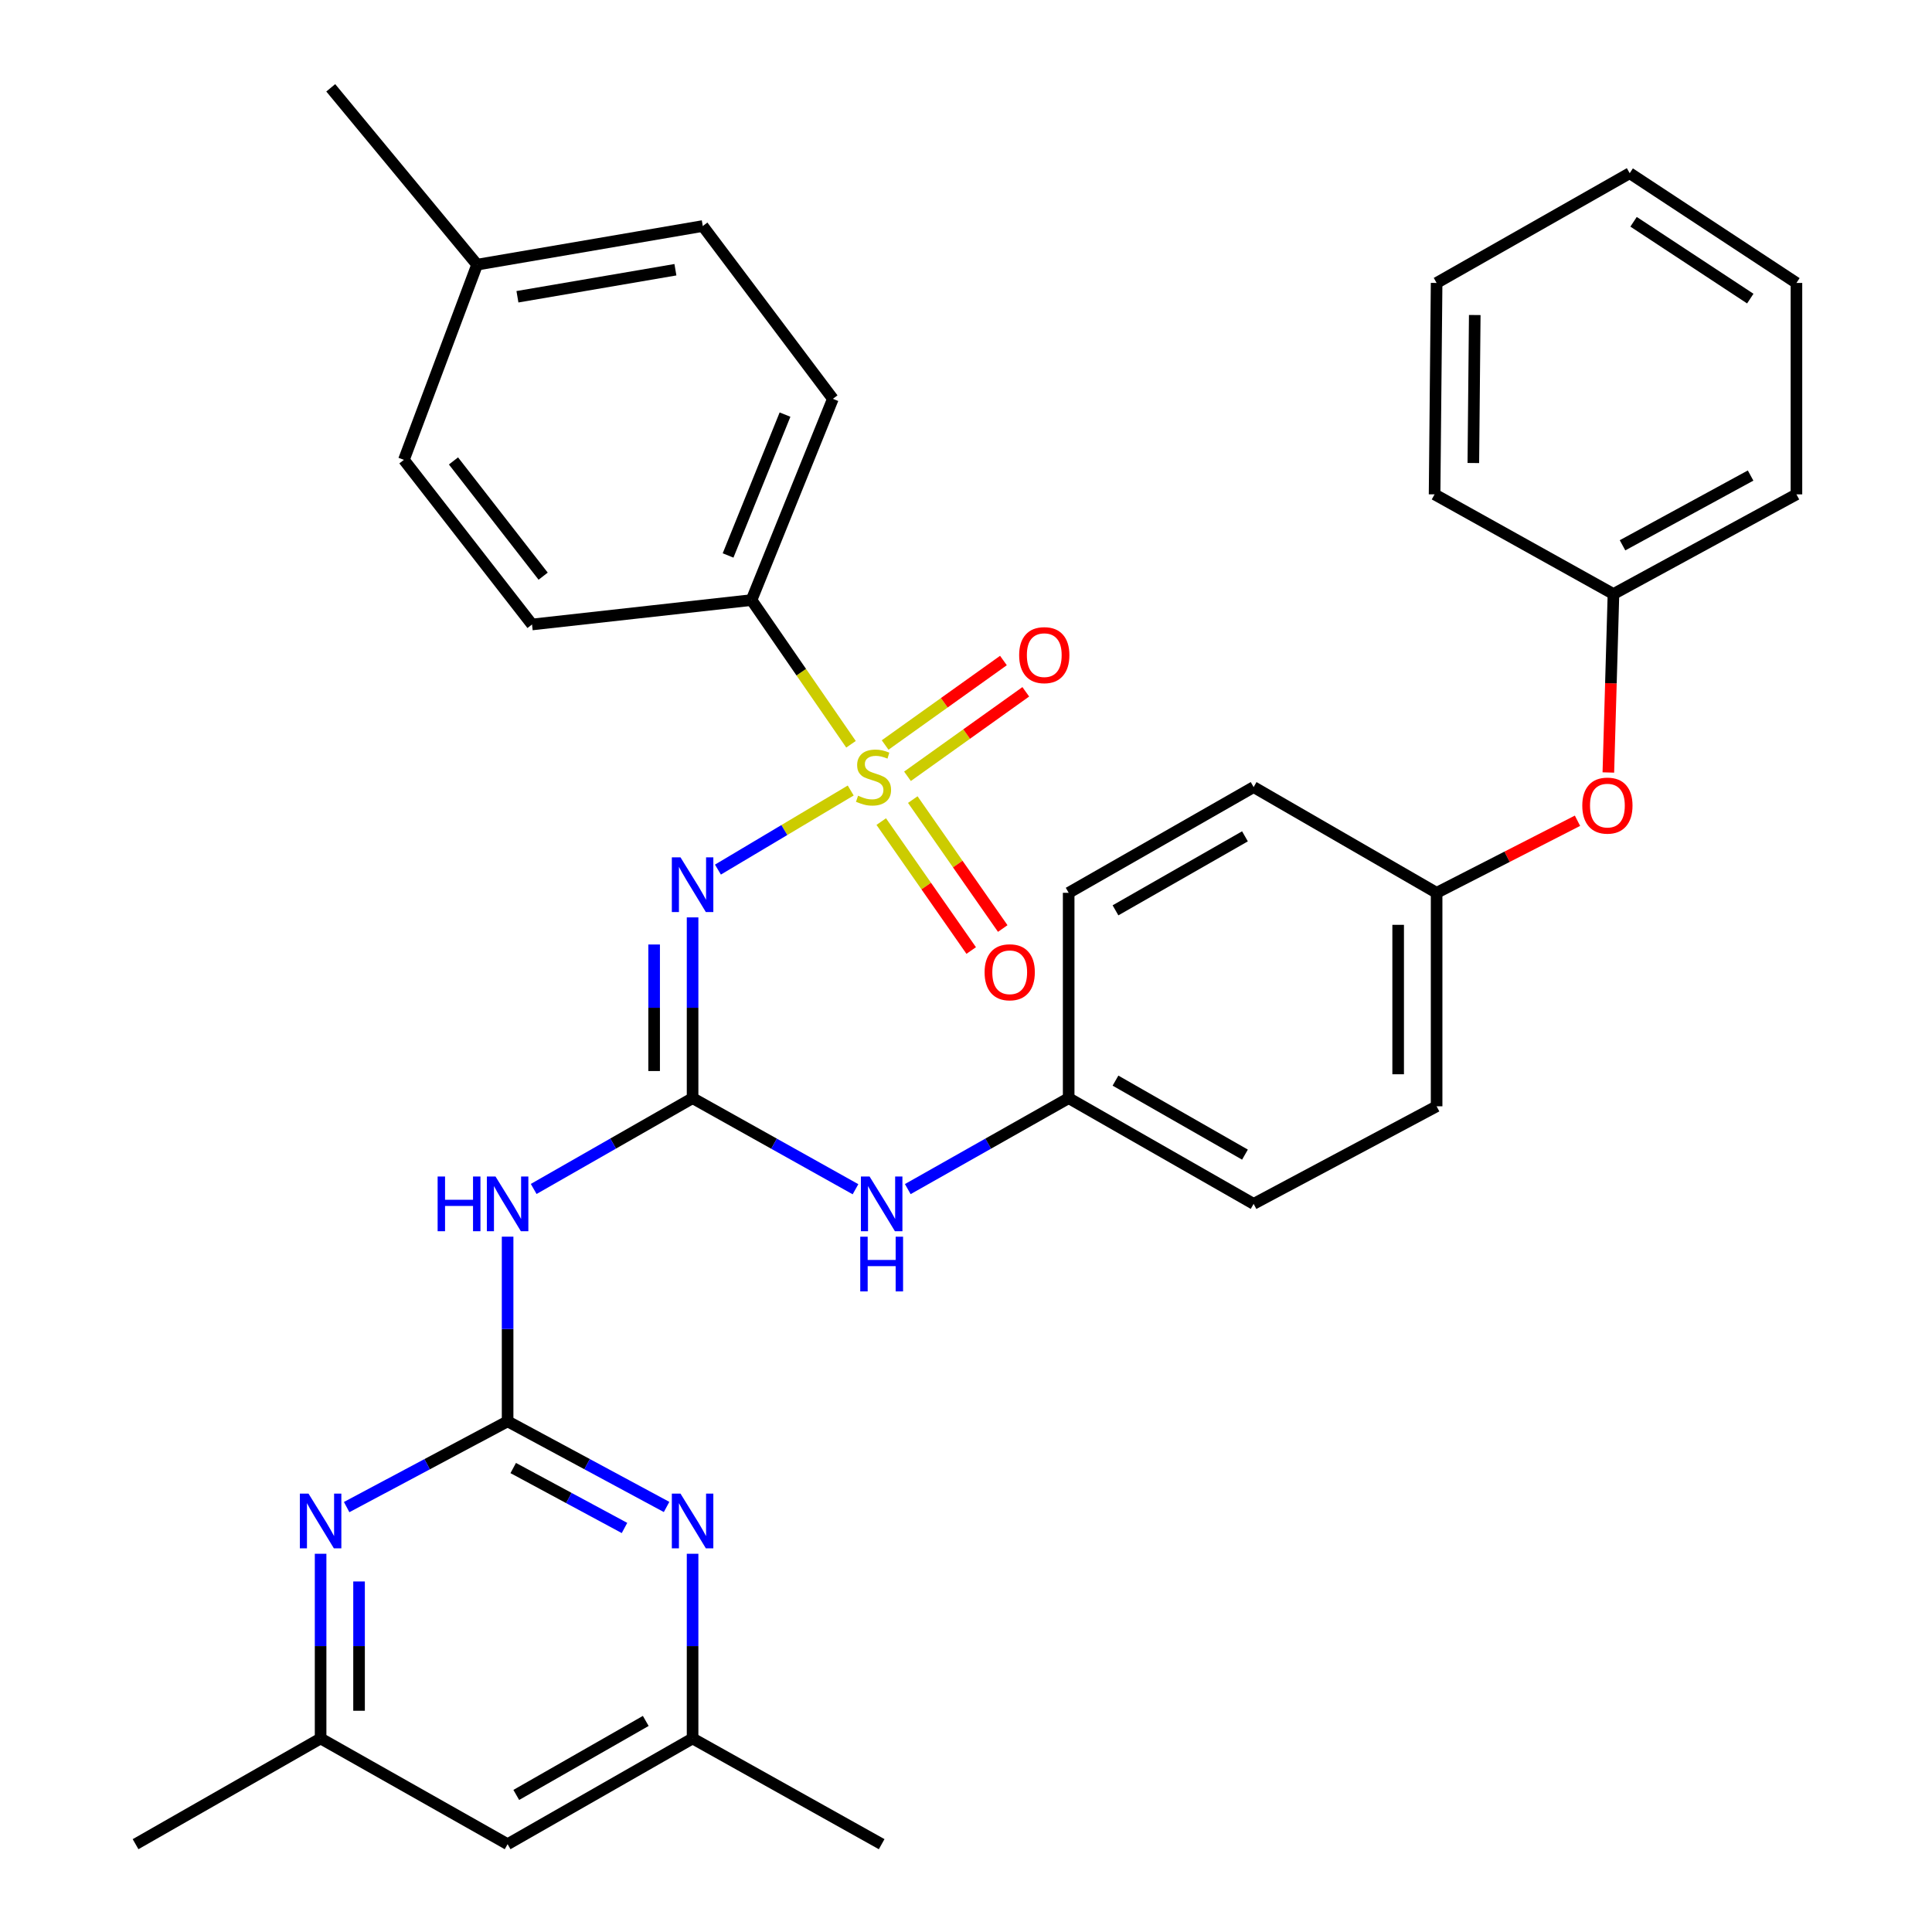 <?xml version='1.0' encoding='iso-8859-1'?>
<svg version='1.1' baseProfile='full'
              xmlns='http://www.w3.org/2000/svg'
                      xmlns:rdkit='http://www.rdkit.org/xml'
                      xmlns:xlink='http://www.w3.org/1999/xlink'
                  xml:space='preserve'
width='1000px' height='1000px' viewBox='0 0 1000 1000'>
<!-- END OF HEADER -->
<rect style='opacity:1.0;fill:#FFFFFF;stroke:none' width='1000' height='1000' x='0' y='0'> </rect>
<path class='bond-0' d='M 440.329,409.165 L 405.965,429.633' style='fill:none;fill-rule:evenodd;stroke:#CCCC00;stroke-width:6px;stroke-linecap:butt;stroke-linejoin:miter;stroke-opacity:1' />
<path class='bond-0' d='M 405.965,429.633 L 371.602,450.101' style='fill:none;fill-rule:evenodd;stroke:#0000FF;stroke-width:6px;stroke-linecap:butt;stroke-linejoin:miter;stroke-opacity:1' />
<path class='bond-6' d='M 440.476,385.234 L 414.731,347.913' style='fill:none;fill-rule:evenodd;stroke:#CCCC00;stroke-width:6px;stroke-linecap:butt;stroke-linejoin:miter;stroke-opacity:1' />
<path class='bond-6' d='M 414.731,347.913 L 388.987,310.592' style='fill:none;fill-rule:evenodd;stroke:#000000;stroke-width:6px;stroke-linecap:butt;stroke-linejoin:miter;stroke-opacity:1' />
<path class='bond-8' d='M 469.712,401.809 L 500.328,379.946' style='fill:none;fill-rule:evenodd;stroke:#CCCC00;stroke-width:6px;stroke-linecap:butt;stroke-linejoin:miter;stroke-opacity:1' />
<path class='bond-8' d='M 500.328,379.946 L 530.944,358.082' style='fill:none;fill-rule:evenodd;stroke:#FF0000;stroke-width:6px;stroke-linecap:butt;stroke-linejoin:miter;stroke-opacity:1' />
<path class='bond-8' d='M 458.146,385.612 L 488.761,363.749' style='fill:none;fill-rule:evenodd;stroke:#CCCC00;stroke-width:6px;stroke-linecap:butt;stroke-linejoin:miter;stroke-opacity:1' />
<path class='bond-8' d='M 488.761,363.749 L 519.377,341.885' style='fill:none;fill-rule:evenodd;stroke:#FF0000;stroke-width:6px;stroke-linecap:butt;stroke-linejoin:miter;stroke-opacity:1' />
<path class='bond-9' d='M 456.132,425.256 L 479.412,458.622' style='fill:none;fill-rule:evenodd;stroke:#CCCC00;stroke-width:6px;stroke-linecap:butt;stroke-linejoin:miter;stroke-opacity:1' />
<path class='bond-9' d='M 479.412,458.622 L 502.692,491.988' style='fill:none;fill-rule:evenodd;stroke:#FF0000;stroke-width:6px;stroke-linecap:butt;stroke-linejoin:miter;stroke-opacity:1' />
<path class='bond-9' d='M 472.455,413.868 L 495.735,447.234' style='fill:none;fill-rule:evenodd;stroke:#CCCC00;stroke-width:6px;stroke-linecap:butt;stroke-linejoin:miter;stroke-opacity:1' />
<path class='bond-9' d='M 495.735,447.234 L 519.015,480.6' style='fill:none;fill-rule:evenodd;stroke:#FF0000;stroke-width:6px;stroke-linecap:butt;stroke-linejoin:miter;stroke-opacity:1' />
<path class='bond-1' d='M 358.48,474.839 L 358.48,521.619' style='fill:none;fill-rule:evenodd;stroke:#0000FF;stroke-width:6px;stroke-linecap:butt;stroke-linejoin:miter;stroke-opacity:1' />
<path class='bond-1' d='M 358.48,521.619 L 358.48,568.399' style='fill:none;fill-rule:evenodd;stroke:#000000;stroke-width:6px;stroke-linecap:butt;stroke-linejoin:miter;stroke-opacity:1' />
<path class='bond-1' d='M 338.578,488.873 L 338.578,521.619' style='fill:none;fill-rule:evenodd;stroke:#0000FF;stroke-width:6px;stroke-linecap:butt;stroke-linejoin:miter;stroke-opacity:1' />
<path class='bond-1' d='M 338.578,521.619 L 338.578,554.365' style='fill:none;fill-rule:evenodd;stroke:#000000;stroke-width:6px;stroke-linecap:butt;stroke-linejoin:miter;stroke-opacity:1' />
<path class='bond-3' d='M 358.48,568.399 L 317.357,591.903' style='fill:none;fill-rule:evenodd;stroke:#000000;stroke-width:6px;stroke-linecap:butt;stroke-linejoin:miter;stroke-opacity:1' />
<path class='bond-3' d='M 317.357,591.903 L 276.234,615.406' style='fill:none;fill-rule:evenodd;stroke:#0000FF;stroke-width:6px;stroke-linecap:butt;stroke-linejoin:miter;stroke-opacity:1' />
<path class='bond-7' d='M 358.48,568.399 L 400.642,591.974' style='fill:none;fill-rule:evenodd;stroke:#000000;stroke-width:6px;stroke-linecap:butt;stroke-linejoin:miter;stroke-opacity:1' />
<path class='bond-7' d='M 400.642,591.974 L 442.804,615.548' style='fill:none;fill-rule:evenodd;stroke:#0000FF;stroke-width:6px;stroke-linecap:butt;stroke-linejoin:miter;stroke-opacity:1' />
<path class='bond-2' d='M 262.737,735.682 L 262.737,687.888' style='fill:none;fill-rule:evenodd;stroke:#000000;stroke-width:6px;stroke-linecap:butt;stroke-linejoin:miter;stroke-opacity:1' />
<path class='bond-2' d='M 262.737,687.888 L 262.737,640.095' style='fill:none;fill-rule:evenodd;stroke:#0000FF;stroke-width:6px;stroke-linecap:butt;stroke-linejoin:miter;stroke-opacity:1' />
<path class='bond-4' d='M 262.737,735.682 L 303.879,757.842' style='fill:none;fill-rule:evenodd;stroke:#000000;stroke-width:6px;stroke-linecap:butt;stroke-linejoin:miter;stroke-opacity:1' />
<path class='bond-4' d='M 303.879,757.842 L 345.022,780.003' style='fill:none;fill-rule:evenodd;stroke:#0000FF;stroke-width:6px;stroke-linecap:butt;stroke-linejoin:miter;stroke-opacity:1' />
<path class='bond-4' d='M 265.642,759.852 L 294.441,775.365' style='fill:none;fill-rule:evenodd;stroke:#000000;stroke-width:6px;stroke-linecap:butt;stroke-linejoin:miter;stroke-opacity:1' />
<path class='bond-4' d='M 294.441,775.365 L 323.241,790.877' style='fill:none;fill-rule:evenodd;stroke:#0000FF;stroke-width:6px;stroke-linecap:butt;stroke-linejoin:miter;stroke-opacity:1' />
<path class='bond-5' d='M 262.737,735.682 L 221.081,757.875' style='fill:none;fill-rule:evenodd;stroke:#000000;stroke-width:6px;stroke-linecap:butt;stroke-linejoin:miter;stroke-opacity:1' />
<path class='bond-5' d='M 221.081,757.875 L 179.425,780.069' style='fill:none;fill-rule:evenodd;stroke:#0000FF;stroke-width:6px;stroke-linecap:butt;stroke-linejoin:miter;stroke-opacity:1' />
<path class='bond-11' d='M 358.48,804.226 L 358.48,852.025' style='fill:none;fill-rule:evenodd;stroke:#0000FF;stroke-width:6px;stroke-linecap:butt;stroke-linejoin:miter;stroke-opacity:1' />
<path class='bond-11' d='M 358.48,852.025 L 358.48,899.824' style='fill:none;fill-rule:evenodd;stroke:#000000;stroke-width:6px;stroke-linecap:butt;stroke-linejoin:miter;stroke-opacity:1' />
<path class='bond-10' d='M 165.944,804.226 L 165.944,852.025' style='fill:none;fill-rule:evenodd;stroke:#0000FF;stroke-width:6px;stroke-linecap:butt;stroke-linejoin:miter;stroke-opacity:1' />
<path class='bond-10' d='M 165.944,852.025 L 165.944,899.824' style='fill:none;fill-rule:evenodd;stroke:#000000;stroke-width:6px;stroke-linecap:butt;stroke-linejoin:miter;stroke-opacity:1' />
<path class='bond-10' d='M 185.846,818.566 L 185.846,852.025' style='fill:none;fill-rule:evenodd;stroke:#0000FF;stroke-width:6px;stroke-linecap:butt;stroke-linejoin:miter;stroke-opacity:1' />
<path class='bond-10' d='M 185.846,852.025 L 185.846,885.484' style='fill:none;fill-rule:evenodd;stroke:#000000;stroke-width:6px;stroke-linecap:butt;stroke-linejoin:miter;stroke-opacity:1' />
<path class='bond-13' d='M 388.987,310.592 L 431.092,206.435' style='fill:none;fill-rule:evenodd;stroke:#000000;stroke-width:6px;stroke-linecap:butt;stroke-linejoin:miter;stroke-opacity:1' />
<path class='bond-13' d='M 376.851,287.509 L 406.324,214.599' style='fill:none;fill-rule:evenodd;stroke:#000000;stroke-width:6px;stroke-linecap:butt;stroke-linejoin:miter;stroke-opacity:1' />
<path class='bond-14' d='M 388.987,310.592 L 275.375,323.23' style='fill:none;fill-rule:evenodd;stroke:#000000;stroke-width:6px;stroke-linecap:butt;stroke-linejoin:miter;stroke-opacity:1' />
<path class='bond-16' d='M 469.866,615.477 L 511.503,591.938' style='fill:none;fill-rule:evenodd;stroke:#0000FF;stroke-width:6px;stroke-linecap:butt;stroke-linejoin:miter;stroke-opacity:1' />
<path class='bond-16' d='M 511.503,591.938 L 553.14,568.399' style='fill:none;fill-rule:evenodd;stroke:#000000;stroke-width:6px;stroke-linecap:butt;stroke-linejoin:miter;stroke-opacity:1' />
<path class='bond-12' d='M 165.944,899.824 L 262.737,954.545' style='fill:none;fill-rule:evenodd;stroke:#000000;stroke-width:6px;stroke-linecap:butt;stroke-linejoin:miter;stroke-opacity:1' />
<path class='bond-27' d='M 165.944,899.824 L 70.167,954.545' style='fill:none;fill-rule:evenodd;stroke:#000000;stroke-width:6px;stroke-linecap:butt;stroke-linejoin:miter;stroke-opacity:1' />
<path class='bond-26' d='M 358.48,899.824 L 456.347,954.545' style='fill:none;fill-rule:evenodd;stroke:#000000;stroke-width:6px;stroke-linecap:butt;stroke-linejoin:miter;stroke-opacity:1' />
<path class='bond-36' d='M 358.48,899.824 L 262.737,954.545' style='fill:none;fill-rule:evenodd;stroke:#000000;stroke-width:6px;stroke-linecap:butt;stroke-linejoin:miter;stroke-opacity:1' />
<path class='bond-36' d='M 334.243,890.753 L 267.223,929.058' style='fill:none;fill-rule:evenodd;stroke:#000000;stroke-width:6px;stroke-linecap:butt;stroke-linejoin:miter;stroke-opacity:1' />
<path class='bond-19' d='M 431.092,206.435 L 363.755,116.994' style='fill:none;fill-rule:evenodd;stroke:#000000;stroke-width:6px;stroke-linecap:butt;stroke-linejoin:miter;stroke-opacity:1' />
<path class='bond-18' d='M 275.375,323.23 L 209.066,238.014' style='fill:none;fill-rule:evenodd;stroke:#000000;stroke-width:6px;stroke-linecap:butt;stroke-linejoin:miter;stroke-opacity:1' />
<path class='bond-18' d='M 281.137,298.225 L 234.72,238.574' style='fill:none;fill-rule:evenodd;stroke:#000000;stroke-width:6px;stroke-linecap:butt;stroke-linejoin:miter;stroke-opacity:1' />
<path class='bond-15' d='M 816.506,424.815 L 780.047,443.467' style='fill:none;fill-rule:evenodd;stroke:#FF0000;stroke-width:6px;stroke-linecap:butt;stroke-linejoin:miter;stroke-opacity:1' />
<path class='bond-15' d='M 780.047,443.467 L 743.587,462.118' style='fill:none;fill-rule:evenodd;stroke:#000000;stroke-width:6px;stroke-linecap:butt;stroke-linejoin:miter;stroke-opacity:1' />
<path class='bond-20' d='M 832.478,399.838 L 833.804,353.651' style='fill:none;fill-rule:evenodd;stroke:#FF0000;stroke-width:6px;stroke-linecap:butt;stroke-linejoin:miter;stroke-opacity:1' />
<path class='bond-20' d='M 833.804,353.651 L 835.129,307.463' style='fill:none;fill-rule:evenodd;stroke:#000000;stroke-width:6px;stroke-linecap:butt;stroke-linejoin:miter;stroke-opacity:1' />
<path class='bond-22' d='M 553.14,568.399 L 648.873,623.121' style='fill:none;fill-rule:evenodd;stroke:#000000;stroke-width:6px;stroke-linecap:butt;stroke-linejoin:miter;stroke-opacity:1' />
<path class='bond-22' d='M 577.377,559.328 L 644.39,597.633' style='fill:none;fill-rule:evenodd;stroke:#000000;stroke-width:6px;stroke-linecap:butt;stroke-linejoin:miter;stroke-opacity:1' />
<path class='bond-23' d='M 553.14,568.399 L 553.14,462.118' style='fill:none;fill-rule:evenodd;stroke:#000000;stroke-width:6px;stroke-linecap:butt;stroke-linejoin:miter;stroke-opacity:1' />
<path class='bond-17' d='M 743.587,462.118 L 648.873,407.397' style='fill:none;fill-rule:evenodd;stroke:#000000;stroke-width:6px;stroke-linecap:butt;stroke-linejoin:miter;stroke-opacity:1' />
<path class='bond-35' d='M 743.587,462.118 L 743.587,572.612' style='fill:none;fill-rule:evenodd;stroke:#000000;stroke-width:6px;stroke-linecap:butt;stroke-linejoin:miter;stroke-opacity:1' />
<path class='bond-35' d='M 723.685,478.692 L 723.685,556.038' style='fill:none;fill-rule:evenodd;stroke:#000000;stroke-width:6px;stroke-linecap:butt;stroke-linejoin:miter;stroke-opacity:1' />
<path class='bond-21' d='M 209.066,238.014 L 246.948,136.985' style='fill:none;fill-rule:evenodd;stroke:#000000;stroke-width:6px;stroke-linecap:butt;stroke-linejoin:miter;stroke-opacity:1' />
<path class='bond-34' d='M 363.755,116.994 L 246.948,136.985' style='fill:none;fill-rule:evenodd;stroke:#000000;stroke-width:6px;stroke-linecap:butt;stroke-linejoin:miter;stroke-opacity:1' />
<path class='bond-34' d='M 349.591,139.61 L 267.826,153.604' style='fill:none;fill-rule:evenodd;stroke:#000000;stroke-width:6px;stroke-linecap:butt;stroke-linejoin:miter;stroke-opacity:1' />
<path class='bond-29' d='M 835.129,307.463 L 929.833,255.882' style='fill:none;fill-rule:evenodd;stroke:#000000;stroke-width:6px;stroke-linecap:butt;stroke-linejoin:miter;stroke-opacity:1' />
<path class='bond-29' d='M 839.815,282.248 L 906.108,246.141' style='fill:none;fill-rule:evenodd;stroke:#000000;stroke-width:6px;stroke-linecap:butt;stroke-linejoin:miter;stroke-opacity:1' />
<path class='bond-30' d='M 835.129,307.463 L 742.537,255.882' style='fill:none;fill-rule:evenodd;stroke:#000000;stroke-width:6px;stroke-linecap:butt;stroke-linejoin:miter;stroke-opacity:1' />
<path class='bond-28' d='M 246.948,136.985 L 171.196,45.455' style='fill:none;fill-rule:evenodd;stroke:#000000;stroke-width:6px;stroke-linecap:butt;stroke-linejoin:miter;stroke-opacity:1' />
<path class='bond-24' d='M 648.873,623.121 L 743.587,572.612' style='fill:none;fill-rule:evenodd;stroke:#000000;stroke-width:6px;stroke-linecap:butt;stroke-linejoin:miter;stroke-opacity:1' />
<path class='bond-25' d='M 553.14,462.118 L 648.873,407.397' style='fill:none;fill-rule:evenodd;stroke:#000000;stroke-width:6px;stroke-linecap:butt;stroke-linejoin:miter;stroke-opacity:1' />
<path class='bond-25' d='M 577.377,471.189 L 644.39,432.884' style='fill:none;fill-rule:evenodd;stroke:#000000;stroke-width:6px;stroke-linecap:butt;stroke-linejoin:miter;stroke-opacity:1' />
<path class='bond-32' d='M 929.833,255.882 L 929.833,146.45' style='fill:none;fill-rule:evenodd;stroke:#000000;stroke-width:6px;stroke-linecap:butt;stroke-linejoin:miter;stroke-opacity:1' />
<path class='bond-31' d='M 742.537,255.882 L 743.587,146.45' style='fill:none;fill-rule:evenodd;stroke:#000000;stroke-width:6px;stroke-linecap:butt;stroke-linejoin:miter;stroke-opacity:1' />
<path class='bond-31' d='M 762.596,239.658 L 763.332,163.056' style='fill:none;fill-rule:evenodd;stroke:#000000;stroke-width:6px;stroke-linecap:butt;stroke-linejoin:miter;stroke-opacity:1' />
<path class='bond-33' d='M 743.587,146.45 L 843.532,89.65' style='fill:none;fill-rule:evenodd;stroke:#000000;stroke-width:6px;stroke-linecap:butt;stroke-linejoin:miter;stroke-opacity:1' />
<path class='bond-37' d='M 929.833,146.45 L 843.532,89.65' style='fill:none;fill-rule:evenodd;stroke:#000000;stroke-width:6px;stroke-linecap:butt;stroke-linejoin:miter;stroke-opacity:1' />
<path class='bond-37' d='M 905.946,154.555 L 845.535,114.795' style='fill:none;fill-rule:evenodd;stroke:#000000;stroke-width:6px;stroke-linecap:butt;stroke-linejoin:miter;stroke-opacity:1' />
<path  class='atom-0' d='M 444.134 411.854
Q 444.454 411.974, 445.774 412.534
Q 447.094 413.094, 448.534 413.454
Q 450.014 413.774, 451.454 413.774
Q 454.134 413.774, 455.694 412.494
Q 457.254 411.174, 457.254 408.894
Q 457.254 407.334, 456.454 406.374
Q 455.694 405.414, 454.494 404.894
Q 453.294 404.374, 451.294 403.774
Q 448.774 403.014, 447.254 402.294
Q 445.774 401.574, 444.694 400.054
Q 443.654 398.534, 443.654 395.974
Q 443.654 392.414, 446.054 390.214
Q 448.494 388.014, 453.294 388.014
Q 456.574 388.014, 460.294 389.574
L 459.374 392.654
Q 455.974 391.254, 453.414 391.254
Q 450.654 391.254, 449.134 392.414
Q 447.614 393.534, 447.654 395.494
Q 447.654 397.014, 448.414 397.934
Q 449.214 398.854, 450.334 399.374
Q 451.494 399.894, 453.414 400.494
Q 455.974 401.294, 457.494 402.094
Q 459.014 402.894, 460.094 404.534
Q 461.214 406.134, 461.214 408.894
Q 461.214 412.814, 458.574 414.934
Q 455.974 417.014, 451.614 417.014
Q 449.094 417.014, 447.174 416.454
Q 445.294 415.934, 443.054 415.014
L 444.134 411.854
' fill='#CCCC00'/>
<path  class='atom-1' d='M 352.22 443.757
L 361.5 458.757
Q 362.42 460.237, 363.9 462.917
Q 365.38 465.597, 365.46 465.757
L 365.46 443.757
L 369.22 443.757
L 369.22 472.077
L 365.34 472.077
L 355.38 455.677
Q 354.22 453.757, 352.98 451.557
Q 351.78 449.357, 351.42 448.677
L 351.42 472.077
L 347.74 472.077
L 347.74 443.757
L 352.22 443.757
' fill='#0000FF'/>
<path  class='atom-4' d='M 226.517 608.961
L 230.357 608.961
L 230.357 621.001
L 244.837 621.001
L 244.837 608.961
L 248.677 608.961
L 248.677 637.281
L 244.837 637.281
L 244.837 624.201
L 230.357 624.201
L 230.357 637.281
L 226.517 637.281
L 226.517 608.961
' fill='#0000FF'/>
<path  class='atom-4' d='M 256.477 608.961
L 265.757 623.961
Q 266.677 625.441, 268.157 628.121
Q 269.637 630.801, 269.717 630.961
L 269.717 608.961
L 273.477 608.961
L 273.477 637.281
L 269.597 637.281
L 259.637 620.881
Q 258.477 618.961, 257.237 616.761
Q 256.037 614.561, 255.677 613.881
L 255.677 637.281
L 251.997 637.281
L 251.997 608.961
L 256.477 608.961
' fill='#0000FF'/>
<path  class='atom-5' d='M 352.22 773.092
L 361.5 788.092
Q 362.42 789.572, 363.9 792.252
Q 365.38 794.932, 365.46 795.092
L 365.46 773.092
L 369.22 773.092
L 369.22 801.412
L 365.34 801.412
L 355.38 785.012
Q 354.22 783.092, 352.98 780.892
Q 351.78 778.692, 351.42 778.012
L 351.42 801.412
L 347.74 801.412
L 347.74 773.092
L 352.22 773.092
' fill='#0000FF'/>
<path  class='atom-6' d='M 159.684 773.092
L 168.964 788.092
Q 169.884 789.572, 171.364 792.252
Q 172.844 794.932, 172.924 795.092
L 172.924 773.092
L 176.684 773.092
L 176.684 801.412
L 172.804 801.412
L 162.844 785.012
Q 161.684 783.092, 160.444 780.892
Q 159.244 778.692, 158.884 778.012
L 158.884 801.412
L 155.204 801.412
L 155.204 773.092
L 159.684 773.092
' fill='#0000FF'/>
<path  class='atom-8' d='M 450.087 608.961
L 459.367 623.961
Q 460.287 625.441, 461.767 628.121
Q 463.247 630.801, 463.327 630.961
L 463.327 608.961
L 467.087 608.961
L 467.087 637.281
L 463.207 637.281
L 453.247 620.881
Q 452.087 618.961, 450.847 616.761
Q 449.647 614.561, 449.287 613.881
L 449.287 637.281
L 445.607 637.281
L 445.607 608.961
L 450.087 608.961
' fill='#0000FF'/>
<path  class='atom-8' d='M 445.267 640.113
L 449.107 640.113
L 449.107 652.153
L 463.587 652.153
L 463.587 640.113
L 467.427 640.113
L 467.427 668.433
L 463.587 668.433
L 463.587 655.353
L 449.107 655.353
L 449.107 668.433
L 445.267 668.433
L 445.267 640.113
' fill='#0000FF'/>
<path  class='atom-9' d='M 527.513 339.1
Q 527.513 332.3, 530.873 328.5
Q 534.233 324.7, 540.513 324.7
Q 546.793 324.7, 550.153 328.5
Q 553.513 332.3, 553.513 339.1
Q 553.513 345.98, 550.113 349.9
Q 546.713 353.78, 540.513 353.78
Q 534.273 353.78, 530.873 349.9
Q 527.513 346.02, 527.513 339.1
M 540.513 350.58
Q 544.833 350.58, 547.153 347.7
Q 549.513 344.78, 549.513 339.1
Q 549.513 333.54, 547.153 330.74
Q 544.833 327.9, 540.513 327.9
Q 536.193 327.9, 533.833 330.7
Q 531.513 333.5, 531.513 339.1
Q 531.513 344.82, 533.833 347.7
Q 536.193 350.58, 540.513 350.58
' fill='#FF0000'/>
<path  class='atom-10' d='M 509.623 503.242
Q 509.623 496.442, 512.983 492.642
Q 516.343 488.842, 522.623 488.842
Q 528.903 488.842, 532.263 492.642
Q 535.623 496.442, 535.623 503.242
Q 535.623 510.122, 532.223 514.042
Q 528.823 517.922, 522.623 517.922
Q 516.383 517.922, 512.983 514.042
Q 509.623 510.162, 509.623 503.242
M 522.623 514.722
Q 526.943 514.722, 529.263 511.842
Q 531.623 508.922, 531.623 503.242
Q 531.623 497.682, 529.263 494.882
Q 526.943 492.042, 522.623 492.042
Q 518.303 492.042, 515.943 494.842
Q 513.623 497.642, 513.623 503.242
Q 513.623 508.962, 515.943 511.842
Q 518.303 514.722, 522.623 514.722
' fill='#FF0000'/>
<path  class='atom-16' d='M 818.989 416.975
Q 818.989 410.175, 822.349 406.375
Q 825.709 402.575, 831.989 402.575
Q 838.269 402.575, 841.629 406.375
Q 844.989 410.175, 844.989 416.975
Q 844.989 423.855, 841.589 427.775
Q 838.189 431.655, 831.989 431.655
Q 825.749 431.655, 822.349 427.775
Q 818.989 423.895, 818.989 416.975
M 831.989 428.455
Q 836.309 428.455, 838.629 425.575
Q 840.989 422.655, 840.989 416.975
Q 840.989 411.415, 838.629 408.615
Q 836.309 405.775, 831.989 405.775
Q 827.669 405.775, 825.309 408.575
Q 822.989 411.375, 822.989 416.975
Q 822.989 422.695, 825.309 425.575
Q 827.669 428.455, 831.989 428.455
' fill='#FF0000'/>
</svg>

